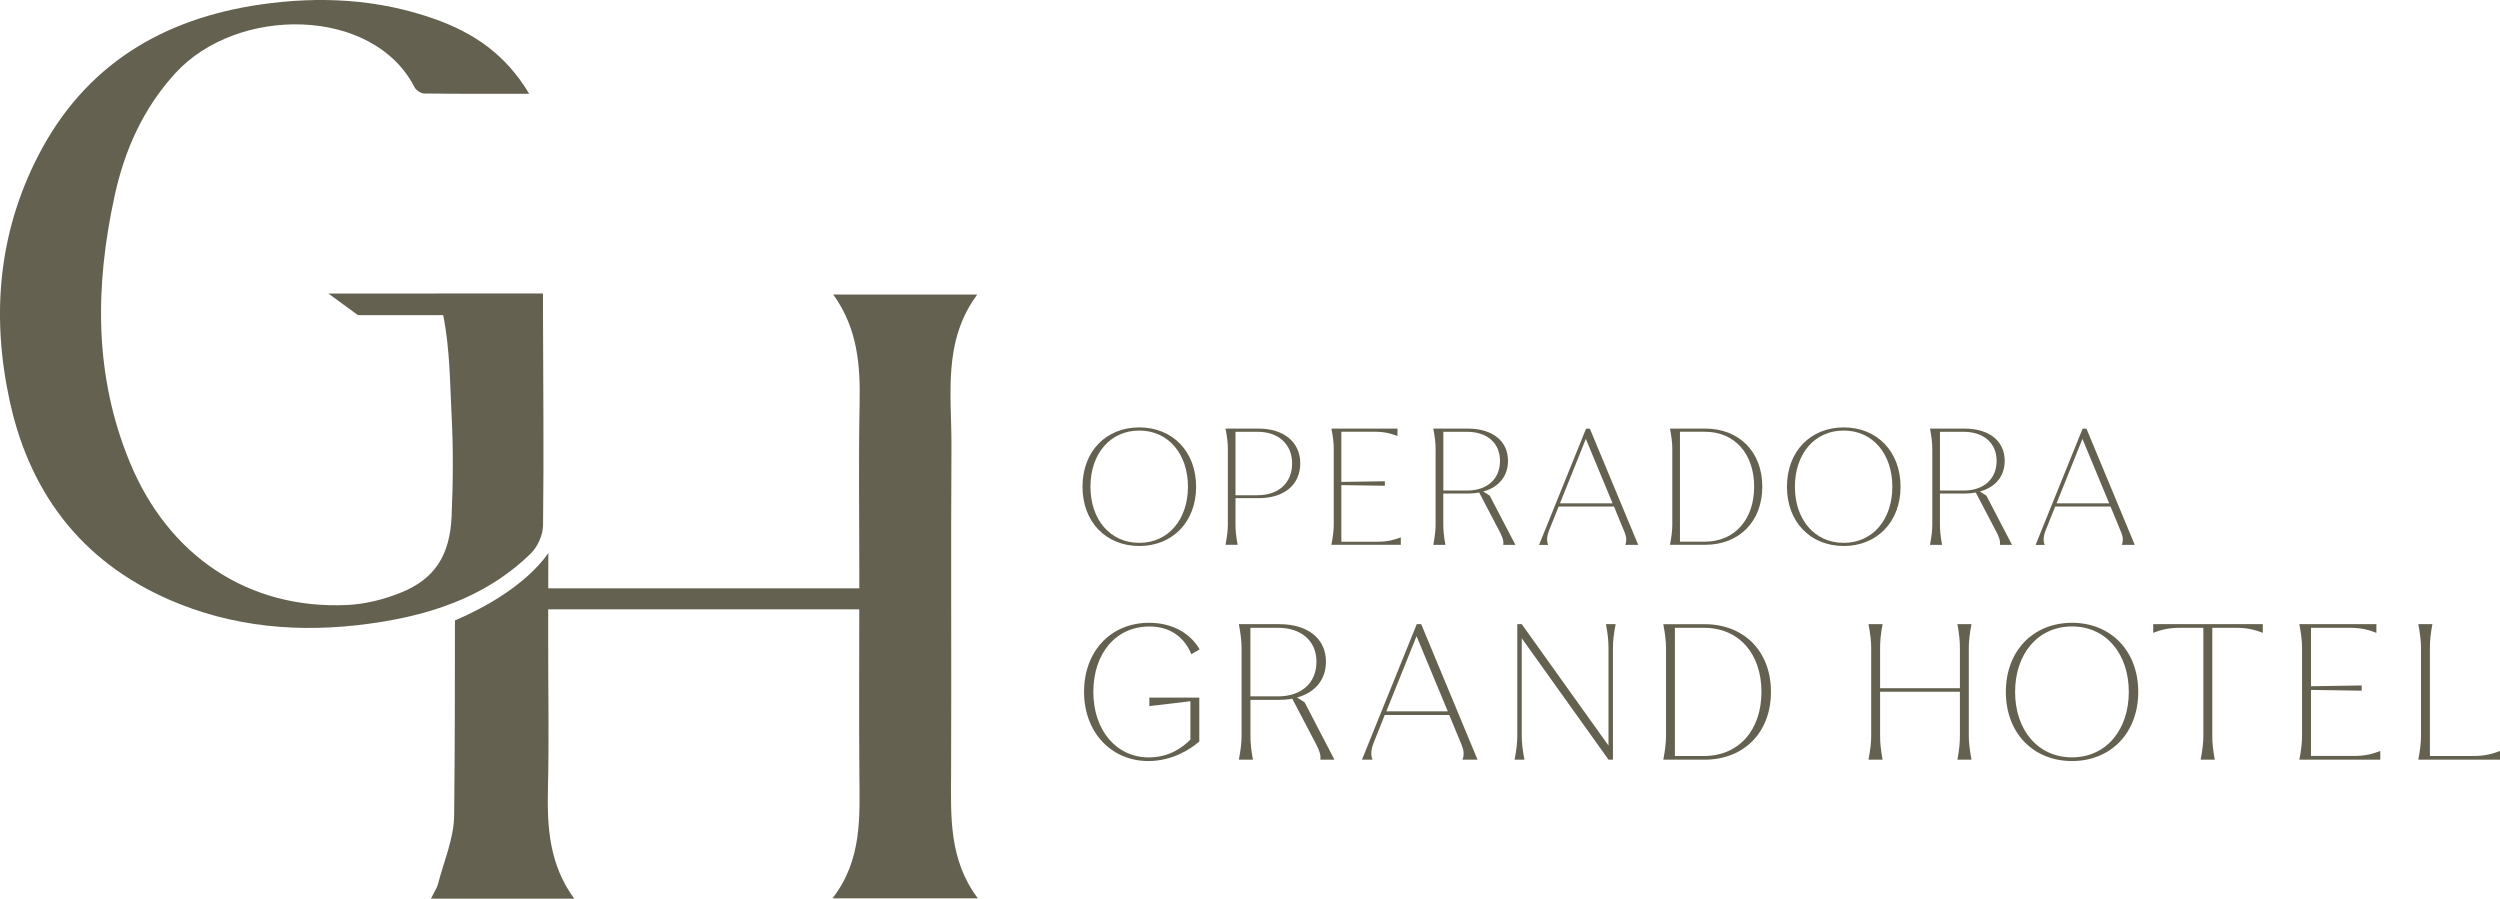<svg xmlns="http://www.w3.org/2000/svg" xmlns:xlink="http://www.w3.org/1999/xlink" id="Capa_1" x="0px" y="0px" viewBox="0 0 500 179.75" style="enable-background:new 0 0 500 179.75;" xml:space="preserve"><style type="text/css">	.st0{fill:#656150;}</style><g>	<g>		<g>			<path class="st0" d="M216.5,97.34c0-7.07,4.71-11.86,11.36-11.86c6.61,0,11.36,4.78,11.36,11.86s-4.75,11.86-11.36,11.86     C221.22,109.2,216.5,104.42,216.5,97.34z M237.59,97.34c0-6.51-3.89-11.23-9.73-11.23c-5.88,0-9.77,4.72-9.77,11.23     s3.89,11.23,9.77,11.23C233.7,108.57,237.59,103.85,237.59,97.34z"></path>			<path class="st0" d="M260.05,92.66c0,4.35-3.28,6.97-8.3,6.97h-4.65v5.25c0,1.13,0.1,2.36,0.43,4.08h-2.43     c0.33-1.73,0.47-2.95,0.47-4.08V89.8c0-1.13-0.13-2.36-0.47-4.08h6.64C256.77,85.72,260.05,88.44,260.05,92.66z M251.55,99.04     c4.12,0,6.87-2.43,6.87-6.34c0-3.89-2.76-6.34-6.87-6.34h-4.45v12.69H251.55z"></path>			<path class="st0" d="M280.16,107.47v1.49h-13.88c0.33-1.73,0.47-2.95,0.47-4.08V89.8c0-1.13-0.13-2.36-0.47-4.08h13.22v1.49     c-1.26-0.5-2.56-0.86-4.59-0.86h-6.64v10.03l8.7-0.13v0.9l-8.7-0.13v11.32h7.31C277.57,108.33,278.89,107.97,280.16,107.47z"></path>			<path class="st0" d="M303.08,108.97h-2.42c0.13-0.9-0.27-1.76-0.77-2.72l-4.05-7.74c-0.7,0.13-1.46,0.2-2.26,0.2h-4.92v6.18     c0,1.13,0.1,2.36,0.43,4.08h-2.43c0.33-1.73,0.46-2.95,0.46-4.08V89.8c0-1.13-0.13-2.36-0.46-4.08h6.94c4.82,0,8,2.42,8,6.44     c0,3.12-1.89,5.31-4.95,6.14l1.3,0.83L303.08,108.97z M293.42,98.11c3.95,0,6.58-2.26,6.58-5.94c0-3.59-2.62-5.81-6.58-5.81     h-4.75v11.75H293.42z"></path>			<path class="st0" d="M327.64,108.97h-2.59c0.33-0.83,0.23-1.66-0.13-2.52l-2.13-5.15h-11.06l-1.93,4.82     c-0.53,1.33-0.43,2.26-0.16,2.86h-1.83l9.4-23.25h0.76L327.64,108.97z M311.99,100.67h10.53l-5.35-12.89L311.99,100.67z"></path>			<path class="st0" d="M352.46,97.34c0,7.04-4.72,11.62-11.39,11.62h-7.07c0.33-1.73,0.46-2.95,0.46-4.08V89.8     c0-1.13-0.13-2.36-0.46-4.08h7.07C347.74,85.72,352.46,90.27,352.46,97.34z M340.97,108.33c6.01,0,9.86-4.48,9.86-10.99     c0-6.54-3.85-10.99-9.86-10.99h-4.98v21.98H340.97z"></path>			<path class="st0" d="M357.39,97.34c0-7.07,4.72-11.86,11.36-11.86c6.61,0,11.36,4.78,11.36,11.86s-4.75,11.86-11.36,11.86     C362.1,109.2,357.39,104.42,357.39,97.34z M378.47,97.34c0-6.51-3.88-11.23-9.73-11.23c-5.88,0-9.76,4.72-9.76,11.23     s3.88,11.23,9.76,11.23C374.59,108.57,378.47,103.85,378.47,97.34z"></path>			<path class="st0" d="M402.4,108.97h-2.42c0.13-0.9-0.27-1.76-0.77-2.72l-4.05-7.74c-0.7,0.13-1.46,0.2-2.26,0.2h-4.91v6.18     c0,1.13,0.1,2.36,0.43,4.08H386c0.33-1.73,0.46-2.95,0.46-4.08V89.8c0-1.13-0.13-2.36-0.46-4.08h6.94c4.81,0,8,2.42,8,6.44     c0,3.12-1.89,5.31-4.95,6.14l1.29,0.83L402.4,108.97z M392.74,98.11c3.95,0,6.58-2.26,6.58-5.94c0-3.59-2.63-5.81-6.58-5.81     h-4.75v11.75H392.74z"></path>			<path class="st0" d="M426.95,108.97h-2.59c0.33-0.83,0.23-1.66-0.13-2.52l-2.13-5.15h-11.06l-1.93,4.82     c-0.53,1.33-0.43,2.26-0.17,2.86h-1.82l9.4-23.25h0.77L426.95,108.97z M411.31,100.67h10.53l-5.35-12.89L411.31,100.67z"></path>		</g>	</g>	<g>		<g>			<path class="st0" d="M239.86,139.51v8.79c-1.82,1.59-5.46,3.91-10.19,3.91c-7.36,0-12.86-5.69-12.86-13.83     c0-8.13,5.34-13.82,13.01-13.82c4.38,0,8.09,1.86,10.11,5.31l-1.66,0.97c-1.36-3.29-4.11-5.54-8.37-5.54     c-6.74,0-11.23,5.38-11.23,13.09c0,7.71,4.65,13.09,11.08,13.09c4.11,0,6.78-2.01,8.33-3.56v-7.67l-8.21,0.97v-1.7H239.86z"></path>			<path class="st0" d="M266.89,151.94h-2.82c0.15-1.04-0.31-2.05-0.89-3.18l-4.73-9.02c-0.81,0.16-1.7,0.23-2.63,0.23h-5.73v7.2     c0,1.32,0.12,2.75,0.5,4.76h-2.82c0.39-2.01,0.54-3.45,0.54-4.76v-17.58c0-1.32-0.16-2.75-0.54-4.76h8.09     c5.61,0,9.33,2.82,9.33,7.51c0,3.64-2.21,6.19-5.77,7.16l1.51,0.97L266.89,151.94z M255.62,139.27c4.61,0,7.67-2.63,7.67-6.93     c0-4.18-3.06-6.78-7.67-6.78h-5.54v13.71H255.62z"></path>			<path class="st0" d="M295.51,151.94h-3.02c0.39-0.97,0.27-1.94-0.16-2.94l-2.48-6h-12.9l-2.24,5.61     c-0.62,1.55-0.51,2.63-0.19,3.33h-2.13l10.96-27.11h0.89L295.51,151.94z M277.27,142.26h12.28l-6.24-15.03L277.27,142.26z"></path>			<path class="st0" d="M323.13,124.83c-0.39,2.01-0.54,3.44-0.54,4.76v22.34h-0.89l-17.35-24.28v19.52c0,1.32,0.15,2.75,0.54,4.76     h-1.97c0.39-2.01,0.54-3.45,0.54-4.76v-22.34h0.89l17.35,24.28v-19.52c0-1.32-0.12-2.75-0.51-4.76H323.13z"></path>			<path class="st0" d="M354.19,138.38c0,8.21-5.5,13.56-13.28,13.56h-8.25c0.39-2.01,0.54-3.45,0.54-4.76v-17.58     c0-1.32-0.16-2.75-0.54-4.76h8.25C348.69,124.83,354.19,130.13,354.19,138.38z M340.79,151.2c7.01,0,11.5-5.23,11.5-12.82     c0-7.63-4.49-12.82-11.5-12.82h-5.81v25.64H340.79z"></path>			<path class="st0" d="M393.76,147.17c0,1.32,0.16,2.75,0.54,4.76h-2.82c0.39-2.01,0.5-3.45,0.5-4.76v-8.83h-15.96v8.83     c0,1.32,0.12,2.75,0.5,4.76h-2.82c0.39-2.01,0.54-3.45,0.54-4.76v-17.58c0-1.32-0.16-2.75-0.54-4.76h2.82     c-0.39,2.01-0.5,3.44-0.5,4.76v8.05h15.96v-8.05c0-1.32-0.12-2.75-0.5-4.76h2.82c-0.39,2.01-0.54,3.44-0.54,4.76V147.17z"></path>			<path class="st0" d="M401.17,138.38c0-8.25,5.5-13.82,13.24-13.82c7.71,0,13.24,5.57,13.24,13.82c0,8.25-5.54,13.83-13.24,13.83     C406.67,152.21,401.17,146.63,401.17,138.38z M425.76,138.38c0-7.59-4.53-13.09-11.35-13.09c-6.86,0-11.39,5.5-11.39,13.09     c0,7.59,4.53,13.09,11.39,13.09C421.22,151.47,425.76,145.97,425.76,138.38z"></path>			<path class="st0" d="M452.56,126.57c-1.47-0.58-3.02-1.01-5.34-1.01h-4.76v21.61c0,1.32,0.12,2.75,0.5,4.76h-2.83     c0.39-2.01,0.54-3.45,0.54-4.76v-21.61h-4.68c-2.33,0-3.88,0.42-5.35,1.01v-1.74h21.92V126.57z"></path>			<path class="st0" d="M476.06,150.19v1.74h-16.19c0.39-2.01,0.54-3.45,0.54-4.76v-17.58c0-1.32-0.16-2.75-0.54-4.76h15.41v1.74     c-1.47-0.58-2.98-1.01-5.34-1.01h-7.74v11.69l10.14-0.16v1.05l-10.14-0.16v13.21h8.52C473.05,151.2,474.59,150.77,476.06,150.19z     "></path>			<path class="st0" d="M500,150.19v1.74h-16.34c0.39-2.01,0.54-3.45,0.54-4.76v-17.58c0-1.32-0.16-2.75-0.54-4.76h2.82     c-0.39,2.01-0.5,3.44-0.5,4.76v21.61h8.68C496.98,151.2,498.53,150.77,500,150.19z"></path>		</g>	</g>	<g>		<path class="st0" d="M195.58,179.68c-5.87-7.82-5.39-16.48-5.36-25.11c0.09-21.75-0.06-43.5,0.07-65.25    c0.06-10.31-1.82-20.98,5.16-30.41h-28.8c4.93,6.85,5.42,14.23,5.27,21.87c-0.22,11.05-0.06,22.11-0.06,33.17v3.72h-62.21    c0-2.37,0.01-4.7,0.02-7.04c-2.46,3.45-5.86,6.24-9.36,8.53c-2.94,1.92-6.08,3.53-9.32,4.93c0,13.01-0.02,26.02-0.16,39.02    c-0.05,4.54-2.03,9.07-3.2,13.58c-0.26,0.99-0.88,1.89-1.44,3.04h28.66c-5.05-6.89-5.44-14.4-5.26-22.14    c0.23-9.47,0.05-18.96,0.05-28.43v-7.29h62.21c0,11.12-0.06,21.93,0.02,32.74c0.06,8.61,0.65,17.29-5.38,25.06H195.58z"></path>		<path class="st0" d="M108.61,105.08c0.18-14.18,0.02-28.37-0.01-42.56V58.7h-0.02c0,0,0,0,0-0.01H87.45c0,0,0,0,0,0.01H65.67    l5.91,4.32h17.05c1.39,6.67,1.4,14.74,1.66,19.48c0.4,7.27,0.32,13.91,0.03,20.77c-0.33,7.78-3.37,12.48-9.99,15.19    c-3.42,1.4-7.22,2.37-10.89,2.54c-19.7,0.91-35.73-9.76-43.48-28.56C18.77,75.04,19,57.2,22.92,39.19    c1.99-9.14,5.68-17.44,12.09-24.49C47.42,1.05,74.63,1.3,82.89,17.42c0.32,0.61,1.26,1.27,1.93,1.28    c6.76,0.09,13.53,0.06,21.02,0.06c-4.72-7.95-11.22-12.22-18.82-14.93C75.69-0.21,63.98-0.81,52.17,0.89    C32.47,3.73,16.98,13.03,7.66,31.1C-0.4,46.74-1.75,63.35,1.97,80.33c4.21,19.21,15.35,33.04,33.77,40.4    c13.18,5.27,26.93,5.89,40.85,3.6c11.11-1.83,21.38-5.61,29.58-13.64C107.53,109.34,108.59,106.98,108.61,105.08z"></path>	</g></g></svg>